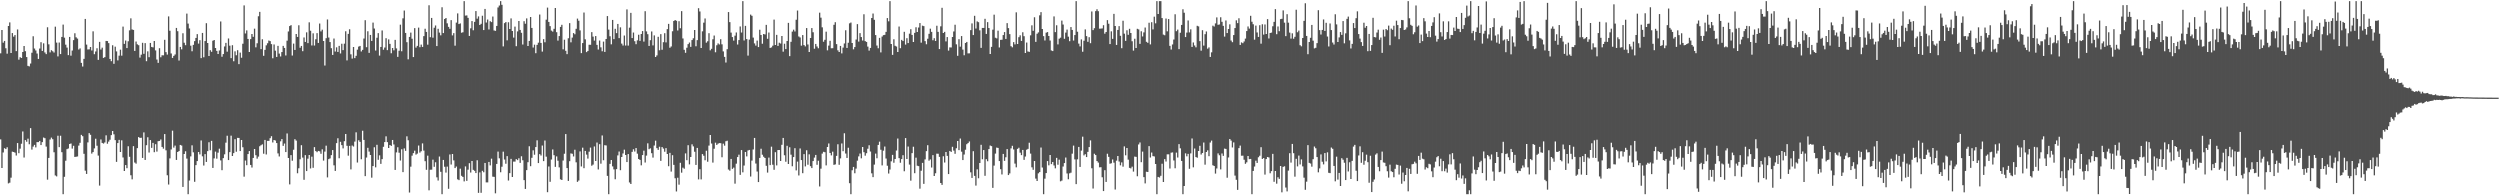 <svg xmlns="http://www.w3.org/2000/svg" width="1920" height="150"><path fill="#4f4f4f" d="M0 40.977h1v66.065H0zM1 23.032h1v105.997H1zM2 32.771h1v84.314H2zM3 31.453h1v82.387H3zM4 37.058h1v77.43H4zM5 41.242h1v71.882H5zM6 19.972h1v120.865H6zM7 17.196h1v123.085H7zM8 40.686h1v95.782H8zM9 25.397h1v91.071H9zM10 28.146h1v88.569H10zM11 26.942h1v90.281H11zM12 39.251h1v80.218H12zM13 22.623h1v87.251H13zM14 45.808h1v71.863H14zM15 43.95h1v70.252H15zM16 44.556h1v65.832H16zM17 39.947h1v60.993H17zM18 35.346h1v85.617H18zM19 39.342h1v68.249H19zM20 43.824h1v65.015H20zM21 50.567h1v55.931H21zM22 51.004h1v59.769H22zM23 48.816h1v49.609H23zM24 40.51h1v74.39H24zM25 27.869h1v84.703H25zM26 37.267h1v73.987H26zM27 38.759h1v74.459H27zM28 41.13h1v68.05H28zM29 45.271h1v63.896H29zM30 37.271h1v70.975H30zM31 32.43h1v78.974H31zM32 39.109h1v70.034H32zM33 33.275h1v72.341H33zM34 40.315h1v65.823H34zM35 41.551h1v71.016H35zM36 20.927h1v117.08H36zM37 34.069h1v87.212H37zM38 40.221h1v66.933H38zM39 38.539h1v67.139H39zM40 39.377h1v67.533H40zM41 40.327h1v76.631H41zM42 20.506h1v114.232H42zM43 32.737h1v102.726H43zM44 43.327h1v60.906H44zM45 32.691h1v80.325H45zM46 41.524h1v62.726H46zM47 28.349h1v88.517H47zM48 18.903h1v130.241H48zM49 28.926h1v106.86H49zM50 34.3h1v89.146H50zM51 36.55h1v77.965H51zM52 42.355h1v71.673H52zM53 28.386h1v82.188H53zM54 42.776h1v67.416H54zM55 38.8h1v75.317H55zM56 30.828h1v81.131H56zM57 25.559h1v94.948H57zM58 28.674h1v91.678H58zM59 29.654h1v90.504H59zM60 38.054h1v73.788H60zM61 37.182h1v72.493H61zM62 48.26h1v55.303H62zM63 51.109h1v53.481H63zM64 45.216h1v72.916H64zM65 14.52h1v116.562H65zM66 34.248h1v99.316H66zM67 37.983h1v71.385H67zM68 37.901h1v64.34H68zM69 36.106h1v67.402H69zM70 38.741h1v79.204H70zM71 24.062h1v92.721H71zM72 41.645h1v72.323H72zM73 39.528h1v67.011H73zM74 37.083h1v74.862H74zM75 45.998h1v73.518H75zM76 32.14h1v110.387H76zM77 38.02h1v69.084H77zM78 36.63h1v73.12H78zM79 44.474h1v65.814H79zM80 43.879h1v65.514H80zM81 31.416h1v72.524H81zM82 31.517h1v78.853H82zM83 33.126h1v75.644H83zM84 45.273h1v62.065H84zM85 46.996h1v56.784H85zM86 34.767h1v65.825H86zM87 48.981h1v54.209H87zM88 35.834h1v71.765H88zM89 39.45h1v84.839H89zM90 46.404h1v63.479H90zM91 42.735h1v64.681H91zM92 38.15h1v78.59H92zM93 42.76h1v65.035H93zM94 20.414h1v100.524H94zM95 33.669h1v97.64H95zM96 31.151h1v95.601H96zM97 36.898h1v92.298H97zM98 31.702h1v80.611H98zM99 23.307h1v97.141H99zM100 14.065h1v120.524H100zM101 22.604h1v115.148H101zM102 22.993h1v89.263H102zM103 39.139h1v85.69H103zM104 31.922h1v93.784H104zM105 34.053h1v79.709H105zM106 34.726h1v70.535H106zM107 44.254h1v61.696H107zM108 41.993h1v63.77H108zM109 32.854h1v88.418H109zM110 41.334h1v60.373H110zM111 33.103h1v89.725H111zM112 46.994h1v64.495H112zM113 39.409h1v65.999H113zM114 43.92h1v73.207H114zM115 32.975h1v74.614H115zM116 36.04h1v77.53H116zM117 36.422h1v73.323H117zM118 31.496h1v85.386H118zM119 38.686h1v72.071H119zM120 45.721h1v70.698H120zM121 48.287h1v60.149H121zM122 36.992h1v71.252H122zM123 43.98h1v63.133H123zM124 42.437h1v70.385H124zM125 42.51h1v71.682H125zM126 30.583h1v72.36H126zM127 40.041h1v75.425H127zM128 41.956h1v92.651H128zM129 12.57h1v129.16H129zM130 23.595h1v98.05H130zM131 41.066h1v73.703H131zM132 44.495h1v55.871H132zM133 42.931h1v70.424H133zM134 41.851h1v69.982H134zM135 21.451h1v101.382H135zM136 23.959h1v92.779H136zM137 46.488h1v69.522H137zM138 36.024h1v75.283H138zM139 37.873h1v73.889H139zM140 25.527h1v118.034H140zM141 32.806h1v85.452H141zM142 34.71h1v81.474H142zM143 10.453h1v111.373H143zM144 18.109h1v131.035H144zM145 21.877h1v116.789H145zM146 35.081h1v85.052H146zM147 39.361h1v72.248H147zM148 34.465h1v82.538H148zM149 31.595h1v108.025H149zM150 29.111h1v97.72H150zM151 26.196h1v97.501H151zM152 33.497h1v83.223H152zM153 30.869h1v87.727H153zM154 44.666h1v63.209H154zM155 25.287h1v94.752H155zM156 43.977h1v83.143H156zM157 31.54h1v86.853H157zM158 17.841h1v106.503H158zM159 33.023h1v83.046H159zM160 43.032h1v66.251H160zM161 38.535h1v76.887H161zM162 39.796h1v68.389H162zM163 31.293h1v97.684H163zM164 30.707h1v90.961H164zM165 36.85h1v79.565H165zM166 39.086h1v82.745H166zM167 41.487h1v75.763H167zM168 38.757h1v75.418H168zM169 16.489h1v106.697H169zM170 43.572h1v87.144H170zM171 41.512h1v79.916H171zM172 35.678h1v82.845H172zM173 32.932h1v76.638H173zM174 39.665h1v64.591H174zM175 29.542h1v93.406H175zM176 35.051h1v81.788H176zM177 44.641h1v59.528H177zM178 34.728h1v85.063H178zM179 47.035h1v70.566H179zM180 39.4h1v67.519H180zM181 42.458h1v74.079H181zM182 38.555h1v67.343H182zM183 49.271h1v56.654H183zM184 40.402h1v75.601H184zM185 44.353h1v63.17H185zM186 33.598h1v79.499H186zM187 4.129h1v131.563H187zM188 25.717h1v97.562H188zM189 23.321h1v103.575H189zM190 29.885h1v88.455H190zM191 39.931h1v76.102H191zM192 30.048h1v96.603H192zM193 26.093h1v102.561H193zM194 28.253h1v93.049H194zM195 22.018h1v92.408H195zM196 36.349h1v82.87H196zM197 33.208h1v88.663H197zM198 12.492h1v107.757H198zM199 9.098h1v103.227H199zM200 37.729h1v73.799H200zM201 30.132h1v80.735H201zM202 42.844h1v75.242H202zM203 38.278h1v69.194H203zM204 34.801h1v83.832H204zM205 33.222h1v74.969H205zM206 31.114h1v77.063H206zM207 31.583h1v74.566H207zM208 33.879h1v70.705H208zM209 44.76h1v64.649H209zM210 34.167h1v73.355H210zM211 38.928h1v68.986H211zM212 43.703h1v66.182H212zM213 35.241h1v82.554H213zM214 41.146h1v79.027H214zM215 43.385h1v65.166H215zM216 39.967h1v66.825H216zM217 35.241h1v76.764H217zM218 36.811h1v73.415H218zM219 42.595h1v74.2H219zM220 31.224h1v71.282H220zM221 24.165h1v97.171H221zM222 20.013h1v121.616H222zM223 19.288h1v99.849H223zM224 42.629h1v80.794H224zM225 33.476h1v81.513H225zM226 38.372h1v68.521H226zM227 26.136h1v81.822H227zM228 28.384h1v104.683H228zM229 19.379h1v109.847H229zM230 36.637h1v85.658H230zM231 35.278h1v76.242H231zM232 39.31h1v81.726H232zM233 28.754h1v109.334H233zM234 32.195h1v86.944H234zM235 24.809h1v106.569H235zM236 33.14h1v88.711H236zM237 17.141h1v101.881H237zM238 23.614h1v105.777H238zM239 34.907h1v85.418H239zM240 25.591h1v103.289H240zM241 34.987h1v77.99H241zM242 30.132h1v85.871H242zM243 25.463h1v91.437H243zM244 32.996h1v82.934H244zM245 18.056h1v98.192H245zM246 24.092h1v94.001H246zM247 22.781h1v91.89H247zM248 31.485h1v91.849H248zM249 50.324h1v66.109H249zM250 29.327h1v82.534H250zM251 14.93h1v121.293H251zM252 28.828h1v93.39H252zM253 32.288h1v89.348H253zM254 37.035h1v82.122H254zM255 42.167h1v73.076H255zM256 29.572h1v97.414H256zM257 39.565h1v91.71H257zM258 36.369h1v73.55H258zM259 39.885h1v66.292H259zM260 35.204h1v86.361H260zM261 41.075h1v67.823H261zM262 33.591h1v77.867H262zM263 38.521h1v75.454H263zM264 33.549h1v74.882H264zM265 23.996h1v78.894H265zM266 46.369h1v65.622H266zM267 26.006h1v93.548H267zM268 22.478h1v89.553H268zM269 41.732h1v88.387H269zM270 45.021h1v66.764H270zM271 36.115h1v76.434H271zM272 44.662h1v64.095H272zM273 42.84h1v58.782H273zM274 38.139h1v86.661H274zM275 35.772h1v71.971H275zM276 35.298h1v73.648H276zM277 39.537h1v82.786H277zM278 38.292h1v62.115H278zM279 29.59h1v77.876H279zM280 15.516h1v119.753H280zM281 36.239h1v84.74H281zM282 24.021h1v89.478H282zM283 40.615h1v75.807H283zM284 26.841h1v92.206H284zM285 31.432h1v104.995H285zM286 17.333h1v110.183H286zM287 21.911h1v91.19H287zM288 38.832h1v89.668H288zM289 28.974h1v82.248H289zM290 25.445h1v97.267H290zM291 42.684h1v76.59H291zM292 36.021h1v89.826H292zM293 23.387h1v98.849H293zM294 38.212h1v74.518H294zM295 36.497h1v72.628H295zM296 29.317h1v75.369H296zM297 38.507h1v70.648H297zM298 30.247h1v83.399H298zM299 33.678h1v77.679H299zM300 40.913h1v71.138H300zM301 36.859h1v70.636H301zM302 38.676h1v72.282H302zM303 30.64h1v99.854H303zM304 37.168h1v79.856H304zM305 43.659h1v69.426H305zM306 38.942h1v78.354H306zM307 18.924h1v104.378H307zM308 39.381h1v75.26H308zM309 14.095h1v118.119H309zM310 8.068h1v105.891H310zM311 25.285h1v90.595H311zM312 32.389h1v72.332H312zM313 45.554h1v62.19H313zM314 28.379h1v119.485H314zM315 25.06h1v102.937H315zM316 29.739h1v89.796H316zM317 43.822h1v73.788H317zM318 21.584h1v94.145H318zM319 36.573h1v82.14H319zM320 35.213h1v82.758H320zM321 21.217h1v90.544H321zM322 36.232h1v80.975H322zM323 34.275h1v81.879H323zM324 36.035h1v74.081H324zM325 27.74h1v87.899H325zM326 22.083h1v101.712H326zM327 24.511h1v105.892H327zM328 34.323h1v85.248H328zM329 4.051h1v142.145H329zM330 28.555h1v101.804H330zM331 13.79h1v116.493H331zM332 28.912h1v93.726H332zM333 21.316h1v106.798H333zM334 19.535h1v105.097H334zM335 35.358h1v100.852H335zM336 22.101h1v116.574H336zM337 25.033h1v95.17H337zM338 27.159h1v104.802H338zM339 5.557h1v143.587H339zM340 25.385h1v97.427H340zM341 14.594h1v113.445H341zM342 13.806h1v118.748H342zM343 17.944h1v110.002H343zM344 20.645h1v124.358H344zM345 22.117h1v96.493H345zM346 15.466h1v110.909H346zM347 27.168h1v91.089H347zM348 25.463h1v97.709H348zM349 35.097h1v93.985H349zM350 17.363h1v110.522H350zM351 10.291h1v127.45H351zM352 18.491h1v119.849H352zM353 17.947h1v111.575H353zM354 25.129h1v109.883H354zM355 24.797h1v111.071H355zM356 0.858h1v138.475H356zM357 11.966h1v115.811H357zM358 11.822h1v127.079H358zM359 13.699h1v116.594H359zM360 27.587h1v97.762H360zM361 21.739h1v110.765H361zM362 16.187h1v107.441H362zM363 23.245h1v107.219H363zM364 16.802h1v114.381H364zM365 8.478h1v124.436H365zM366 14.317h1v108.752H366zM367 12.57h1v135.56H367zM368 19.203h1v113.218H368zM369 18.276h1v129.781H369zM370 12.067h1v119.132H370zM371 23.115h1v109.16H371zM372 6.857h1v118.301H372zM373 17.297h1v122.802H373zM374 14.992h1v125.081H374zM375 22.609h1v101.774H375zM376 16.276h1v110.73H376zM377 16.988h1v104.866H377zM378 12.671h1v122.989H378zM379 23.419h1v112.408H379zM380 23.728h1v124.773H380zM381 19.892h1v106.031H381zM382 5.738h1v110.693H382zM383 4.223h1v117.37H383zM384 0.858h1v131.426H384zM385 3.683h1v124.392H385zM386 35.646h1v80.845H386zM387 17.784h1v104.738H387zM388 16.937h1v108.833H388zM389 30.991h1v88.929H389zM390 17.116h1v121.531H390zM391 22.247h1v110.737H391zM392 14.111h1v107.889H392zM393 23.829h1v112.094H393zM394 28.869h1v95.258H394zM395 20.448h1v103.658H395zM396 35.493h1v86.697H396zM397 24.11h1v98.892H397zM398 16.148h1v105.418H398zM399 22.977h1v102.119H399zM400 25.179h1v94.857H400zM401 34.222h1v88.865H401zM402 16.257h1v122.085H402zM403 18.221h1v126.887H403zM404 14.138h1v116.505H404zM405 35.346h1v89.206H405zM406 31.462h1v80.893H406zM407 13.069h1v114.552H407zM408 21.432h1v99.76H408zM409 36.518h1v78.952H409zM410 34.314h1v84.532H410zM411 40.844h1v72.122H411zM412 34.442h1v73.332H412zM413 32.764h1v92.486H413zM414 11.135h1v107.255H414zM415 32.959h1v86.477H415zM416 39.626h1v72.117H416zM417 30.077h1v93.69H417zM418 32.462h1v75.475H418zM419 15.125h1v105.193H419zM420 5.818h1v141.795H420zM421 16.864h1v110.973H421zM422 20.082h1v119.542H422zM423 23.497h1v99.036H423zM424 24.289h1v90.485H424zM425 22.126h1v97.082H425zM426 6.159h1v121.982H426zM427 24.731h1v95.395H427zM428 31.192h1v92.245H428zM429 27.697h1v100.854H429zM430 20.682h1v117.043H430zM431 19.025h1v119.229H431zM432 37.878h1v85.413H432zM433 30.512h1v87.578H433zM434 39.031h1v63.941H434zM435 41.595h1v87.469H435zM436 29.393h1v109.57H436zM437 17.754h1v106.056H437zM438 32.487h1v85.342H438zM439 28.871h1v89.272H439zM440 25.374h1v94.791H440zM441 26.31h1v88.691H441zM442 22.094h1v102.582H442zM443 14.287h1v125.402H443zM444 15.935h1v122.692H444zM445 23.325h1v92.968H445zM446 40.828h1v87.029H446zM447 33.089h1v80.307H447zM448 9.634h1v119.551H448zM449 30.183h1v85.734H449zM450 40.045h1v78.684H450zM451 39.137h1v82.644H451zM452 34.367h1v82.119H452zM453 34.383h1v78.968H453zM454 24.692h1v102.598H454zM455 28.095h1v98.295H455zM456 31.174h1v81.323H456zM457 27.686h1v95.949H457zM458 34.467h1v74.999H458zM459 38.058h1v92.099H459zM460 31.126h1v79.627H460zM461 36.326h1v89.375H461zM462 39.393h1v64.655H462zM463 31.94h1v91.149H463zM464 39.871h1v71.655H464zM465 29.933h1v81.781H465zM466 12.357h1v122.696H466zM467 22.73h1v126.414H467zM468 27.85h1v97.995H468zM469 34.046h1v88.833H469zM470 15.314h1v112.497H470zM471 30.048h1v100.067H471zM472 22.135h1v115.551H472zM473 25.465h1v104.42H473zM474 18.372h1v100.961H474zM475 29.306h1v87.07H475zM476 20.966h1v109.764H476zM477 33.465h1v87.105H477zM478 34.973h1v82.879H478zM479 27.294h1v87.647H479zM480 34.95h1v84.088H480zM481 7.235h1v117.232H481zM482 35.035h1v83.28H482zM483 21.261h1v118.849H483zM484 9.897h1v131.405H484zM485 29.235h1v87.375H485zM486 25.012h1v89.613H486zM487 31.643h1v84.736H487zM488 33.939h1v79.755H488zM489 30.956h1v87.04H489zM490 26.658h1v95.454H490zM491 31.409h1v91.424H491zM492 26.127h1v100.835H492zM493 23.845h1v95.269H493zM494 31.945h1v83.745H494zM495 8.62h1v116.216H495zM496 24.136h1v95.381H496zM497 26.278h1v83.808H497zM498 35.264h1v79.327H498zM499 30.874h1v83.026H499zM500 24.158h1v93.488H500zM501 34.856h1v86.205H501zM502 27.205h1v84.564H502zM503 43.79h1v64.232H503zM504 42.54h1v71.213H504zM505 28.253h1v86.853H505zM506 38.61h1v74.097H506zM507 26.234h1v97.329H507zM508 38.2h1v74.738H508zM509 32.389h1v81.76H509zM510 25.518h1v91.018H510zM511 32.54h1v81.202H511zM512 22.373h1v95.894H512zM513 18.34h1v109.327H513zM514 36.637h1v80.781H514zM515 35.66h1v96.134H515zM516 24.033h1v95.17H516zM517 16.148h1v110.449H517zM518 15.349h1v121.577H518zM519 15.981h1v131.081H519zM520 23.399h1v113.083H520zM521 16.301h1v125.498H521zM522 21.684h1v103.353H522zM523 8.574h1v124.017H523zM524 29.53h1v99.254H524zM525 38.262h1v91.319H525zM526 40.544h1v77.274H526zM527 36.639h1v86.418H527zM528 33.904h1v77.592H528zM529 32.65h1v93.589H529zM530 36.005h1v84.548H530zM531 30.778h1v80.089H531zM532 29.4h1v83.053H532zM533 23.064h1v93.47H533zM534 35.541h1v91.138H534zM535 30.819h1v82.817H535zM536 6.292h1v131.511H536zM537 8.801h1v121.156H537zM538 36.877h1v100.9H538zM539 24.06h1v94.266H539zM540 17.384h1v102.199H540zM541 14.179h1v108.929H541zM542 32.758h1v83.024H542zM543 31.67h1v92.552H543zM544 25.52h1v86.296H544zM545 38.67h1v65.006H545zM546 37.468h1v72.751H546zM547 30.157h1v94.733H547zM548 27.28h1v86.956H548zM549 40.16h1v69.403H549zM550 34.783h1v76.509H550zM551 33.353h1v76.995H551zM552 34.131h1v75.72H552zM553 30.13h1v79.824H553zM554 34.035h1v86.759H554zM555 39.482h1v70.872H555zM556 43.659h1v68.194H556zM557 48.029h1v60.474H557zM558 37.793h1v70.275H558zM559 9.272h1v120.938H559zM560 17.001h1v114.074H560zM561 25.06h1v97.022H561zM562 28.445h1v101.252H562zM563 31.178h1v97.556H563zM564 27.381h1v113.694H564zM565 24.909h1v100.81H565zM566 34.186h1v86.443H566zM567 30.791h1v87.988H567zM568 20.329h1v113.96H568zM569 25.005h1v90.226H569zM570 0.858h1v131.471H570zM571 31.075h1v96.061H571zM572 19.865h1v96.889H572zM573 29.981h1v90.156H573zM574 42.714h1v72.845H574zM575 30.437h1v84.688H575zM576 11.206h1v124.356H576zM577 12.128h1v111.204H577zM578 28.857h1v85.923H578zM579 33.344h1v72.566H579zM580 35.04h1v90.549H580zM581 31.183h1v100.575H581zM582 36.156h1v103.676H582zM583 22.831h1v98.439H583zM584 26.868h1v87.336H584zM585 33.566h1v85.267H585zM586 26.109h1v94.276H586zM587 26.482h1v94.855H587zM588 19.091h1v108.228H588zM589 29.803h1v102.761H589zM590 24.966h1v96.049H590zM591 36.827h1v90.012H591zM592 36.415h1v76.221H592zM593 35.09h1v91.442H593zM594 15.038h1v115.376H594zM595 34.57h1v82.323H595zM596 26.784h1v100.25H596zM597 35.282h1v79.947H597zM598 32.796h1v82.406H598zM599 33.451h1v90.195H599zM600 27.644h1v83.559H600zM601 39.688h1v66.269H601zM602 33.582h1v85.654H602zM603 37.695h1v86.535H603zM604 31.492h1v80.462H604zM605 17.537h1v108.407H605zM606 43.105h1v70.021H606zM607 32.119h1v86.647H607zM608 24.275h1v103.422H608zM609 22.781h1v97.869H609zM610 24.163h1v89.636H610zM611 15.131h1v115.711H611zM612 8.077h1v116.022H612zM613 27.981h1v106.798H613zM614 28.791h1v85.241H614zM615 35.088h1v87.846H615zM616 26.93h1v106.091H616zM617 34.6h1v83.754H617zM618 35.641h1v92.165H618zM619 21.558h1v93.829H619zM620 34.172h1v92.328H620zM621 39.944h1v78.563H621zM622 29.194h1v98.453H622zM623 21.572h1v107.526H623zM624 24.776h1v98.933H624zM625 37.452h1v83.562H625zM626 33.744h1v85.235H626zM627 35.66h1v90.929H627zM628 37.058h1v86.402H628zM629 9.734h1v133.465H629zM630 13.577h1v115.965H630zM631 20.998h1v96.944H631zM632 32.069h1v84.518H632zM633 30.553h1v86.317H633zM634 24.316h1v102.705H634zM635 38.66h1v74.232H635zM636 35.03h1v75.141H636zM637 31.332h1v86.173H637zM638 37.061h1v82.287H638zM639 37.001h1v79.497H639zM640 19.054h1v107.585H640zM641 17.043h1v109.222H641zM642 33.891h1v85.807H642zM643 38.638h1v72.163H643zM644 39.956h1v86.633H644zM645 35.284h1v86.37H645zM646 41.034h1v69.155H646zM647 36.575h1v79.538H647zM648 33.396h1v68.961H648zM649 23.261h1v94.646H649zM650 36.829h1v84.463H650zM651 32.799h1v80.659H651zM652 17.942h1v122.777H652zM653 17.29h1v131.854H653zM654 33.025h1v97.757H654zM655 37.887h1v90.312H655zM656 36.122h1v96.933H656zM657 30.357h1v99.146H657zM658 18.542h1v104.848H658zM659 31.947h1v88.16H659zM660 25.445h1v92.472H660zM661 28.491h1v93.122H661zM662 31.126h1v81.769H662zM663 10.979h1v105.926H663zM664 31.565h1v88.011H664zM665 32.204h1v85.47H665zM666 35.813h1v78.396H666zM667 38.855h1v72.708H667zM668 36.809h1v79.542H668zM669 13.84h1v119.27H669zM670 10.403h1v125.621H670zM671 15.218h1v111.202H671zM672 26.921h1v91.032H672zM673 34.957h1v86.599H673zM674 37.07h1v74.246H674zM675 29.057h1v79.753H675zM676 40.263h1v74.756H676zM677 28.045h1v98.984H677zM678 26.981h1v88.709H678zM679 26.759h1v85.8H679zM680 24.463h1v97.317H680zM681 13.85h1v113.417H681zM682 16.383h1v116.883H682zM683 0.858h1v129.361H683zM684 33.774h1v90.128H684zM685 42.142h1v76.775H685zM686 30.144h1v94.816H686zM687 35.159h1v86.938H687zM688 35.747h1v79.883H688zM689 39.922h1v66.487H689zM690 20.366h1v101.08H690zM691 37.003h1v87.956H691zM692 30.64h1v91.513H692zM693 31.561h1v87.631H693zM694 24.41h1v107.107H694zM695 34.27h1v71.753H695zM696 29.32h1v92.808H696zM697 33.069h1v79.49H697zM698 25.873h1v100.533H698zM699 22.417h1v116.359H699zM700 26.832h1v90.764H700zM701 32.265h1v80.437H701zM702 25.239h1v107.789H702zM703 20.95h1v100.144H703zM704 24.575h1v102.726H704zM705 21.172h1v106.42H705zM706 17.725h1v127.148H706zM707 32.785h1v98.341H707zM708 19.707h1v105.386H708zM709 20.052h1v121.149H709zM710 31.579h1v90.831H710zM711 34.019h1v82.055H711zM712 29.752h1v81.744H712zM713 25.935h1v97.434H713zM714 22.025h1v100.412H714zM715 24.488h1v104.184H715zM716 30.945h1v88.192H716zM717 29.327h1v105.862H717zM718 31.49h1v101.557H718zM719 19.762h1v98.233H719zM720 24.486h1v93.566H720zM721 37.676h1v82.788H721zM722 20.217h1v120.325H722zM723 5.967h1v136.015H723zM724 25.337h1v94.676H724zM725 24.454h1v100.394H725zM726 31.789h1v84.967H726zM727 28.489h1v91.199H727zM728 38.864h1v94.802H728zM729 36.401h1v79.508H729zM730 36.445h1v80.234H730zM731 28.404h1v84.337H731zM732 24.165h1v91.513H732zM733 18.988h1v99.151H733zM734 34.055h1v79.815H734zM735 42.849h1v65.427H735zM736 30.082h1v85.216H736zM737 35.834h1v70.556H737zM738 27.692h1v88.775H738zM739 38.081h1v84.853H739zM740 42.462h1v76.24H740zM741 33.016h1v81.984H741zM742 32.188h1v78.583H742zM743 41.011h1v68.856H743zM744 40.979h1v67.688H744zM745 23.165h1v109.204H745zM746 17.963h1v118.689H746zM747 26.946h1v89.185H747zM748 12.115h1v122.975H748zM749 21.918h1v120.637H749zM750 16.429h1v113.644H750zM751 17.036h1v119.874H751zM752 23.291h1v101.886H752zM753 36.781h1v74.422H753zM754 21.43h1v100.902H754zM755 21.458h1v93.772H755zM756 14.442h1v120.595H756zM757 26.051h1v96.191H757zM758 16.978h1v106.853H758zM759 21.538h1v92.93H759zM760 41.483h1v70.298H760zM761 36.005h1v76.205H761zM762 22.797h1v121.463H762zM763 11.282h1v115.889H763zM764 28.983h1v89.002H764zM765 29.507h1v83.87H765zM766 23.573h1v90.018H766zM767 36.475h1v87.212H767zM768 30.599h1v99.352H768zM769 30.494h1v103.511H769zM770 26.937h1v91.275H770zM771 24.646h1v98.881H771zM772 29.878h1v90.902H772zM773 17.784h1v96.718H773zM774 21.625h1v112.813H774zM775 26.202h1v106.974H775zM776 35.463h1v78.526H776zM777 36.333h1v75.651H777zM778 32.339h1v82.447H778zM779 34.094h1v91.554H779zM780 9.48h1v119.027H780zM781 33.772h1v80.568H781zM782 28.562h1v84.882H782zM783 27.122h1v90.142H783zM784 31.416h1v87.748H784zM785 24.76h1v90.414H785zM786 27.805h1v94.958H786zM787 40.7h1v79.526H787zM788 32.68h1v82.339H788zM789 39.542h1v74.807H789zM790 39.83h1v69.771H790zM791 27.15h1v90.824H791zM792 19.469h1v109.05H792zM793 23.641h1v106.766H793zM794 13.257h1v110.41H794zM795 32.153h1v105.029H795zM796 25.909h1v113.099H796zM797 24.9h1v108.215H797zM798 11.797h1v120.371H798zM799 9.341h1v103.973H799zM800 22.25h1v106.434H800zM801 27.747h1v121.397H801zM802 31.075h1v106.157H802zM803 25.079h1v107.844H803zM804 24.616h1v99.087H804zM805 27.654h1v99.302H805zM806 31.114h1v87.929H806zM807 38.736h1v87.334H807zM808 39.221h1v85.182H808zM809 12.611h1v114.461H809zM810 24.678h1v104.587H810zM811 19.411h1v101.81H811zM812 34.108h1v92.426H812zM813 29.688h1v92.934H813zM814 28.951h1v110.291H814zM815 15.825h1v122.877H815zM816 18.819h1v109.062H816zM817 29.791h1v95.429H817zM818 25.019h1v95.988H818zM819 22.737h1v110.483H819zM820 28.185h1v109.499H820zM821 31.641h1v101.474H821zM822 20.801h1v111.785H822zM823 22.991h1v95.04H823zM824 31.137h1v80.664H824zM825 26.91h1v95.514H825zM826 0.858h1v140.54H826zM827 24.385h1v97.958H827zM828 33.495h1v79.364H828zM829 35.641h1v92.58H829zM830 30.265h1v85.376H830zM831 39.732h1v65.219H831zM832 31.274h1v88.091H832zM833 22.602h1v95.809H833zM834 27.729h1v92.902H834zM835 32.124h1v84.518H835zM836 28.548h1v84.374H836zM837 33.174h1v74.667H837zM838 8.787h1v120.444H838zM839 23.117h1v121.696H839zM840 21.652h1v96.418H840zM841 8.546h1v110.524H841zM842 7.093h1v116.614H842zM843 8.613h1v116.29H843zM844 22.014h1v106.51H844zM845 21.943h1v106.489H845zM846 21.822h1v114.326H846zM847 19.377h1v127.375H847zM848 25.857h1v104.862H848zM849 24.598h1v115.134H849zM850 15.47h1v102.618H850zM851 18.203h1v102.286H851zM852 33.852h1v91.884H852zM853 24.083h1v101.293H853zM854 29.839h1v92.653H854zM855 10.65h1v114.271H855zM856 19.963h1v125.624H856zM857 34.495h1v88.888H857zM858 22.982h1v96.844H858zM859 20.059h1v103.992H859zM860 27.505h1v99.455H860zM861 36.992h1v87.75H861zM862 15.948h1v112.062H862zM863 25.868h1v86.587H863zM864 31.391h1v87.883H864zM865 23.232h1v90.428H865zM866 26.749h1v95.855H866zM867 22.142h1v106.761H867zM868 25.349h1v103.976H868zM869 31.689h1v96.299H869zM870 38.876h1v92.889H870zM871 29.755h1v90.538H871zM872 36.857h1v83.6H872zM873 22.131h1v113.255H873zM874 22.559h1v88.372H874zM875 33.673h1v75.729H875zM876 24.035h1v100.547H876zM877 27.981h1v88.43H877zM878 24.884h1v111.154H878zM879 21.16h1v119.687H879zM880 32.094h1v99.792H880zM881 32.854h1v99.256H881zM882 17.48h1v94.731H882zM883 34.119h1v86.89H883zM884 17.031h1v100.103H884zM885 22.561h1v97.336H885zM886 12.822h1v107.356H886zM887 17.933h1v108.031H887zM888 0.858h1v148.286H888zM889 10.769h1v125.125H889zM890 0.858h1v135.477H890zM891 0.858h1v134.138H891zM892 13.879h1v111.87H892zM893 26.591h1v113.177H893zM894 27.093h1v95.132H894zM895 14.257h1v109.782H895zM896 24.058h1v94.456H896zM897 14.623h1v103.923H897zM898 35.223h1v94.214H898zM899 38.022h1v79.222H899zM900 34.14h1v82.927H900zM901 30.363h1v92.891H901zM902 10.934h1v118.288H902zM903 23.95h1v93.225H903zM904 22.735h1v98.267H904zM905 37.752h1v72.927H905zM906 25.154h1v88.775H906zM907 19.157h1v104.438H907zM908 7.134h1v142.01H908zM909 9.794h1v133.056H909zM910 28.48h1v89.274H910zM911 25.035h1v95.008H911zM912 15.701h1v102.453H912zM913 24.895h1v104.738H913zM914 22.543h1v95.276H914zM915 36.051h1v70.311H915zM916 32.595h1v95.935H916zM917 34.916h1v79.16H917zM918 36.374h1v84.241H918zM919 19.817h1v101.3H919zM920 20.251h1v95.713H920zM921 31.604h1v80.357H921zM922 38.921h1v79.739H922zM923 23.209h1v94.273H923zM924 35.014h1v74.461H924zM925 26.255h1v100.234H925zM926 24.188h1v92.527H926zM927 37.354h1v78.098H927zM928 36.415h1v83.562H928zM929 43.746h1v65.734H929zM930 40.187h1v67.773H930zM931 19.704h1v107.217H931zM932 20.352h1v107.132H932zM933 17.992h1v115.34H933zM934 13.38h1v116.022H934zM935 19.034h1v98.757H935zM936 18.8h1v100.444H936zM937 13.236h1v116.878H937zM938 16.75h1v101.126H938zM939 19.846h1v99.872H939zM940 28.125h1v85.997H940zM941 15.715h1v98.688H941zM942 25.399h1v111.106H942zM943 22.286h1v98.638H943zM944 18.681h1v88.061H944zM945 31.144h1v76.832H945zM946 32.403h1v80.872H946zM947 26.951h1v82.424H947zM948 21.552h1v113.333H948zM949 15.63h1v122.461H949zM950 17.766h1v128.043H950zM951 14.049h1v99.727H951zM952 34.529h1v77.299H952zM953 32.556h1v87.038H953zM954 33.188h1v86.361H954zM955 31.863h1v90.826H955zM956 29.645h1v96.162H956zM957 23.875h1v100.78H957zM958 20.336h1v99.464H958zM959 21.957h1v100.236H959zM960 12.144h1v109.906H960zM961 16.706h1v132.438H961zM962 18.658h1v112.609H962zM963 30.462h1v97.453H963zM964 19.652h1v103.742H964zM965 24.948h1v100.197H965zM966 28.37h1v92.41H966zM967 19.361h1v100.265H967zM968 33.533h1v79.54H968zM969 18.64h1v103.429H969zM970 26.55h1v94.823H970zM971 18.782h1v115.29H971zM972 26.09h1v96.068H972zM973 14.669h1v105.923H973zM974 29.562h1v91.38H974zM975 25.328h1v107.727H975zM976 25.053h1v106.365H976zM977 20.155h1v97.997H977zM978 16.788h1v122.822H978zM979 7.015h1v124.307H979zM980 26.266h1v114.809H980zM981 20.32h1v115.828H981zM982 23.946h1v113.433H982zM983 14.674h1v112.838H983zM984 14.433h1v133.271H984zM985 8.009h1v120.146H985zM986 17.406h1v110.286H986zM987 27.775h1v116.251H987zM988 10.925h1v136.093H988zM989 17.427h1v113.575H989zM990 25.042h1v92.614H990zM991 29.665h1v95.23H991zM992 25.594h1v84.951H992zM993 29.773h1v87.871H993zM994 28.242h1v107.437H994zM995 7.489h1v114.49H995zM996 24.758h1v103.056H996zM997 23.479h1v96.004H997zM998 34.719h1v91.593H998zM999 35.575h1v86.864H999zM1000 29.173h1v98.615H1000zM1001 16.035h1v120.41H1001zM1002 2.513h1v143.234H1002zM1003 27.621h1v111.923H1003zM1004 41.611h1v69.854H1004zM1005 32.233h1v92.836H1005zM1006 29.045h1v96.553H1006zM1007 19.141h1v108.846H1007zM1008 31.219h1v91.069H1008zM1009 37.164h1v75.367H1009zM1010 36.715h1v77.171H1010zM1011 33.151h1v87.489H1011zM1012 7.83h1v124.532H1012zM1013 23.133h1v106.201H1013zM1014 26.509h1v92.074H1014zM1015 23.005h1v101.202H1015zM1016 14.935h1v111.323H1016zM1017 23.772h1v93.758H1017zM1018 17.514h1v106.459H1018zM1019 28.079h1v88.924H1019zM1020 35.703h1v96.995H1020zM1021 18.006h1v114.971H1021zM1022 23.103h1v90.176H1022zM1023 32.673h1v81.602H1023zM1024 34.216h1v93.211H1024zM1025 10.963h1v128.309H1025zM1026 18.757h1v101.572H1026zM1027 32.231h1v105.722H1027zM1028 28.743h1v104.083H1028zM1029 24.648h1v118.217H1029zM1030 26.791h1v94.715H1030zM1031 16.187h1v106.507H1031zM1032 33.268h1v91.721H1032zM1033 25.584h1v112.717H1033zM1034 14.481h1v106.75H1034zM1035 12.728h1v118.963H1035zM1036 31.007h1v93.589H1036zM1037 37.237h1v100.236H1037zM1038 33.705h1v89.819H1038zM1039 17.704h1v94.87H1039zM1040 21.563h1v89.707H1040zM1041 13.982h1v117.148H1041zM1042 8.695h1v130.357H1042zM1043 26.15h1v93.227H1043zM1044 29.656h1v82.751H1044zM1045 32.38h1v92.651H1045zM1046 35.262h1v81.607H1046zM1047 17.482h1v109.016H1047zM1048 21.318h1v102.122H1048zM1049 19.991h1v98.791H1049zM1050 39.326h1v85.258H1050zM1051 26.049h1v114.306H1051zM1052 39.088h1v80.492H1052zM1053 34.605h1v112.907H1053zM1054 13.664h1v125.958H1054zM1055 28.491h1v109.318H1055zM1056 28.699h1v90.027H1056zM1057 24.971h1v92.801H1057zM1058 22.783h1v105.415H1058zM1059 30.544h1v101.003H1059zM1060 28.828h1v94.127H1060zM1061 40.62h1v75.793H1061zM1062 22.797h1v101.987H1062zM1063 28.079h1v96.935H1063zM1064 22.293h1v105.372H1064zM1065 23.206h1v108.338H1065zM1066 19.684h1v116.725H1066zM1067 34.708h1v91.735H1067zM1068 21.968h1v109.54H1068zM1069 22.906h1v109.254H1069zM1070 19.762h1v116.375H1070zM1071 27.983h1v101.657H1071zM1072 15.889h1v110.524H1072zM1073 19.242h1v107.446H1073zM1074 30.107h1v103.921H1074zM1075 21.568h1v105.628H1075zM1076 15.296h1v125.798H1076zM1077 15.504h1v116.99H1077zM1078 23.019h1v116.18H1078zM1079 22.609h1v111.79H1079zM1080 21.041h1v107.931H1080zM1081 0.858h1v146.109H1081zM1082 14.033h1v115.626H1082zM1083 19.025h1v114.537H1083zM1084 19.883h1v106.278H1084zM1085 26.319h1v99.551H1085zM1086 24.756h1v99.398H1086zM1087 4.191h1v121.265H1087zM1088 20.469h1v113.012H1088zM1089 19.549h1v100.213H1089zM1090 33.096h1v89.721H1090zM1091 26.55h1v90.682H1091zM1092 31.604h1v90.227H1092zM1093 13.937h1v108.404H1093zM1094 16.374h1v113.829H1094zM1095 25.809h1v102.653H1095zM1096 28.391h1v100.804H1096zM1097 23.801h1v102.016H1097zM1098 28.562h1v97.697H1098zM1099 19.901h1v111.669H1099zM1100 17.21h1v118.858H1100zM1101 13.193h1v115.493H1101zM1102 27.402h1v96.759H1102zM1103 31.973h1v88.787H1103zM1104 30.018h1v89.819H1104zM1105 10.304h1v117.407H1105zM1106 24.742h1v97.143H1106zM1107 28.017h1v103.465H1107zM1108 16.399h1v107.283H1108zM1109 30.721h1v100.792H1109zM1110 29.993h1v99.478H1110zM1111 24.605h1v107.931H1111zM1112 16.406h1v109.842H1112zM1113 29.663h1v88.84H1113zM1114 26.811h1v99.455H1114zM1115 26.951h1v90.65H1115zM1116 21.174h1v101.16H1116zM1117 23.829h1v106.494H1117zM1118 13.058h1v125.315H1118zM1119 22.032h1v111.763H1119zM1120 22.238h1v114.2H1120zM1121 24.607h1v100.941H1121zM1122 9.929h1v127.18H1122zM1123 22.227h1v112.55H1123zM1124 19.308h1v121.888H1124zM1125 13.655h1v123.301H1125zM1126 4.298h1v144.846H1126zM1127 12.621h1v136.523H1127zM1128 11.952h1v134.18H1128zM1129 0.858h1v148.286H1129zM1130 25.475h1v107.693H1130zM1131 23.714h1v96.454H1131zM1132 30.961h1v99.325H1132zM1133 24.502h1v109.295H1133zM1134 21.071h1v109.496H1134zM1135 4.587h1v123.854H1135zM1136 25.351h1v99.238H1136zM1137 18.892h1v104.536H1137zM1138 33.474h1v99.439H1138zM1139 25.841h1v90.49H1139zM1140 23.639h1v97.974H1140zM1141 1.096h1v137.48H1141zM1142 29.556h1v89.49H1142zM1143 26.424h1v93.658H1143zM1144 21.501h1v100.877H1144zM1145 31.133h1v87.478H1145zM1146 20.798h1v110.948H1146zM1147 13.971h1v124.884H1147zM1148 27.28h1v97.894H1148zM1149 32.703h1v84.044H1149zM1150 26.365h1v94.191H1150zM1151 33.572h1v98.648H1151zM1152 21.22h1v110.579H1152zM1153 19.81h1v97.784H1153zM1154 31.084h1v77.828H1154zM1155 30.363h1v103.017H1155zM1156 40.082h1v78.242H1156zM1157 30.043h1v87.832H1157zM1158 31.483h1v89.284H1158zM1159 22.52h1v100.462H1159zM1160 41.739h1v72.637H1160zM1161 27.91h1v88.892H1161zM1162 32.595h1v92.506H1162zM1163 35.749h1v83.179H1163zM1164 13.369h1v117.759H1164zM1165 7.981h1v124.967H1165zM1166 13.751h1v117.329H1166zM1167 1.501h1v129.897H1167zM1168 18.892h1v110.364H1168zM1169 18.354h1v108.704H1169zM1170 0.858h1v127.711H1170zM1171 26.69h1v95.525H1171zM1172 27.839h1v82.776H1172zM1173 31.286h1v97.231H1173zM1174 21.719h1v112.271H1174zM1175 18.851h1v103.319H1175zM1176 26.598h1v96.445H1176zM1177 35.41h1v75.212H1177zM1178 37.74h1v73.497H1178zM1179 37.209h1v96.629H1179zM1180 23.767h1v95.118H1180zM1181 24.456h1v93.619H1181zM1182 29.07h1v83.715H1182zM1183 29.62h1v87.347H1183zM1184 30.469h1v86.871H1184zM1185 34.167h1v74.452H1185zM1186 38.69h1v99.396H1186zM1187 15.143h1v123.999H1187zM1188 2.22h1v143.422H1188zM1189 39.127h1v76.26H1189zM1190 43.346h1v87.32H1190zM1191 21.959h1v98.636H1191zM1192 20.329h1v101.334H1192zM1193 22.133h1v102.071H1193zM1194 31.35h1v77.308H1194zM1195 26.301h1v90.259H1195zM1196 34.378h1v82.369H1196zM1197 19.228h1v96.676H1197zM1198 29.169h1v93.74H1198zM1199 27.573h1v96.322H1199zM1200 31.956h1v79.045H1200zM1201 41.38h1v73.255H1201zM1202 33.996h1v96.526H1202zM1203 42.719h1v75.56H1203zM1204 32.746h1v92.795H1204zM1205 41.872h1v69.538H1205zM1206 42.931h1v75.212H1206zM1207 36.058h1v86.272H1207zM1208 36.2h1v76.487H1208zM1209 34.671h1v85.802H1209zM1210 0.858h1v134.165H1210zM1211 15.958h1v118.121H1211zM1212 19.709h1v110.128H1212zM1213 28.658h1v91.998H1213zM1214 6.221h1v127.857H1214zM1215 28.562h1v91.275H1215zM1216 30.029h1v94.312H1216zM1217 29.4h1v88.846H1217zM1218 28.404h1v106.008H1218zM1219 32.124h1v88.746H1219zM1220 30.219h1v91.479H1220zM1221 17.663h1v97.519H1221zM1222 38.026h1v71.996H1222zM1223 33.284h1v87.849H1223zM1224 36.36h1v71.392H1224zM1225 36.395h1v84.901H1225zM1226 43.247h1v64.07H1226zM1227 25.39h1v98.645H1227zM1228 16.722h1v118.824H1228zM1229 29.041h1v108.13H1229zM1230 36.333h1v86.864H1230zM1231 33.801h1v79.123H1231zM1232 32.096h1v82.648H1232zM1233 17.182h1v99.711H1233zM1234 32.174h1v97.638H1234zM1235 29.139h1v100.103H1235zM1236 24.827h1v104.603H1236zM1237 22.025h1v87.58H1237zM1238 35.875h1v77.205H1238zM1239 3.303h1v122.852H1239zM1240 18.146h1v108.141H1240zM1241 36.813h1v78.265H1241zM1242 28.672h1v87.48H1242zM1243 30.084h1v91.632H1243zM1244 36.555h1v79.739H1244zM1245 36.321h1v79.801H1245zM1246 19.228h1v101.012H1246zM1247 38.184h1v78.409H1247zM1248 15.168h1v98.352H1248zM1249 38.12h1v76.974H1249zM1250 40.821h1v83.855H1250zM1251 33.897h1v85.644H1251zM1252 35.667h1v75.946H1252zM1253 37.965h1v86.814H1253zM1254 32.016h1v96.224H1254zM1255 42.524h1v65.697H1255zM1256 26.866h1v89.451H1256zM1257 10.519h1v112.765H1257zM1258 33.22h1v93.69H1258zM1259 36.596h1v88.638H1259zM1260 19.013h1v123.642H1260zM1261 22.92h1v104.159H1261zM1262 28.297h1v106.636H1262zM1263 10.169h1v138.975H1263zM1264 20.712h1v105.738H1264zM1265 18.311h1v106.722H1265zM1266 18.123h1v107.629H1266zM1267 5.598h1v119.123H1267zM1268 23.254h1v110.492H1268zM1269 33.614h1v91.943H1269zM1270 38.541h1v77.514H1270zM1271 22.11h1v90.648H1271zM1272 23.609h1v99.08H1272zM1273 29.475h1v86.628H1273zM1274 10.778h1v105.996H1274zM1275 35.305h1v82.838H1275zM1276 34.724h1v82.154H1276zM1277 30.828h1v92.104H1277zM1278 37.035h1v86.473H1278zM1279 34.975h1v87.162H1279zM1280 19.302h1v125.931H1280zM1281 6.562h1v126.731H1281zM1282 21.407h1v101.991H1282zM1283 22.728h1v97.601H1283zM1284 24.543h1v90.384H1284zM1285 29.583h1v96.933H1285zM1286 28.358h1v85.502H1286zM1287 35.987h1v84.445H1287zM1288 23.314h1v98.929H1288zM1289 26.976h1v94.225H1289zM1290 34.268h1v77.958H1290zM1291 25.573h1v102.378H1291zM1292 32.952h1v88.199H1292zM1293 34.747h1v95.59H1293zM1294 34.486h1v77.805H1294zM1295 33.794h1v73.916H1295zM1296 33.224h1v85.031H1296zM1297 29.015h1v83.378H1297zM1298 31.112h1v93.15H1298zM1299 34.584h1v82.09H1299zM1300 35.793h1v80.65H1300zM1301 39.141h1v71.025H1301zM1302 40.846h1v67.935H1302zM1303 18.192h1v126.546H1303zM1304 15.724h1v131.591H1304zM1305 20.116h1v105.907H1305zM1306 27.58h1v97.455H1306zM1307 31.503h1v98.579H1307zM1308 27.553h1v98.29H1308zM1309 17.395h1v96.154H1309zM1310 24.136h1v99.643H1310zM1311 11.318h1v107.429H1311zM1312 18.958h1v119.432H1312zM1313 21.547h1v108.897H1313zM1314 16.889h1v118.869H1314zM1315 19.444h1v111.057H1315zM1316 23.646h1v115.75H1316zM1317 29.837h1v95.951H1317zM1318 29.526h1v82.403H1318zM1319 34.071h1v85.702H1319zM1320 10.693h1v113.14H1320zM1321 16.061h1v119.922H1321zM1322 32.87h1v92.715H1322zM1323 20.657h1v105.676H1323zM1324 36.292h1v101.802H1324zM1325 35.639h1v79.915H1325zM1326 36.275h1v77.624H1326zM1327 17.395h1v108.315H1327zM1328 22.348h1v106.411H1328zM1329 31.142h1v91.817H1329zM1330 24.827h1v92.355H1330zM1331 37.093h1v82.124H1331zM1332 8.789h1v126.551H1332zM1333 22.018h1v103.607H1333zM1334 39.169h1v88.023H1334zM1335 21.423h1v102.953H1335zM1336 33.989h1v85.228H1336zM1337 30.373h1v105.349H1337zM1338 28.31h1v100.087H1338zM1339 23.927h1v102.664H1339zM1340 22.245h1v90.453H1340zM1341 19.867h1v106.34H1341zM1342 29.34h1v90.762H1342zM1343 20.132h1v94.41H1343zM1344 32.254h1v86.114H1344zM1345 42.002h1v86.052H1345zM1346 26.715h1v101.488H1346zM1347 22.636h1v99.441H1347zM1348 32.899h1v74.056H1348zM1349 26.131h1v87.8H1349zM1350 21.774h1v118.286H1350zM1351 25.291h1v103.092H1351zM1352 7.088h1v116.571H1352zM1353 10.7h1v115.614H1353zM1354 12.742h1v124.033H1354zM1355 12.765h1v108.07H1355zM1356 0.858h1v136.979H1356zM1357 8.572h1v118.308H1357zM1358 33.806h1v86.123H1358zM1359 21.481h1v99.618H1359zM1360 10.455h1v119.453H1360zM1361 19.654h1v124.516H1361zM1362 8.601h1v118.723H1362zM1363 29.139h1v95.589H1363zM1364 27.985h1v91.689H1364zM1365 21.199h1v104.697H1365zM1366 34.685h1v84.415H1366zM1367 28.31h1v109.048H1367zM1368 34.937h1v81.055H1368zM1369 33.856h1v89.341H1369zM1370 22.586h1v94.266H1370zM1371 22.092h1v97.633H1371zM1372 35.394h1v75.315H1372zM1373 13.648h1v119.936H1373zM1374 16.459h1v113.715H1374zM1375 31.444h1v90.222H1375zM1376 36.427h1v91.477H1376zM1377 36.852h1v79.16H1377zM1378 34.451h1v95.029H1378zM1379 14.832h1v109.895H1379zM1380 36.273h1v89.332H1380zM1381 32.13h1v89.842H1381zM1382 33.666h1v75.775H1382zM1383 42.581h1v75.619H1383zM1384 23.859h1v92.481H1384zM1385 30.979h1v108.78H1385zM1386 25.527h1v92.362H1386zM1387 26.69h1v97.377H1387zM1388 36.745h1v68.002H1388zM1389 28.523h1v82.568H1389zM1390 41.785h1v68.773H1390zM1391 34.509h1v76.601H1391zM1392 38.553h1v72.431H1392zM1393 39.977h1v77.478H1393zM1394 40.72h1v80.911H1394zM1395 32.845h1v88.611H1395zM1396 23.389h1v110.089H1396zM1397 6.12h1v123.699H1397zM1398 29.784h1v102.69H1398zM1399 29.011h1v92.786H1399zM1400 35.058h1v77.004H1400zM1401 37.905h1v77.148H1401zM1402 27.663h1v96.313H1402zM1403 32.298h1v90.648H1403zM1404 23.053h1v99.524H1404zM1405 35.042h1v81.737H1405zM1406 17.2h1v113.793H1406zM1407 19.462h1v123.257H1407zM1408 23.149h1v111.456H1408zM1409 27.136h1v90.217H1409zM1410 25.008h1v93.793H1410zM1411 28.047h1v91.421H1411zM1412 36.04h1v80.954H1412zM1413 24.094h1v96.029H1413zM1414 18.528h1v116.585H1414zM1415 12.918h1v119.57H1415zM1416 25.974h1v96.281H1416zM1417 32.146h1v87.391H1417zM1418 38.02h1v79.341H1418zM1419 38.264h1v82.669H1419zM1420 28.088h1v92.557H1420zM1421 36.186h1v94.436H1421zM1422 21.323h1v106.258H1422zM1423 28.585h1v95.979H1423zM1424 27.12h1v102.403H1424zM1425 7.997h1v129.446H1425zM1426 8.08h1v118.169H1426zM1427 21.444h1v94.367H1427zM1428 28.473h1v92.307H1428zM1429 41.643h1v74.972H1429zM1430 36.541h1v106.46H1430zM1431 13.964h1v108.757H1431zM1432 28.853h1v93.612H1432zM1433 34.426h1v80.433H1433zM1434 24.062h1v93.005H1434zM1435 25.79h1v91.073H1435zM1436 30.098h1v97.961H1436zM1437 17.336h1v110.268H1437zM1438 29.716h1v93.903H1438zM1439 34.083h1v78.377H1439zM1440 32.05h1v97.801H1440zM1441 46.053h1v62.252H1441zM1442 31.76h1v104.349H1442zM1443 18.006h1v106.171H1443zM1444 28.96h1v107.762H1444zM1445 26.335h1v106.274H1445zM1446 25.271h1v115.219H1446zM1447 23.568h1v106.954H1447zM1448 26.814h1v117.009H1448zM1449 20.721h1v108.963H1449zM1450 24.417h1v100.282H1450zM1451 30.485h1v103.932H1451zM1452 17.395h1v104.52H1452zM1453 30.695h1v93.104H1453zM1454 14.429h1v118.345H1454zM1455 26.12h1v97.109H1455zM1456 22.794h1v95.809H1456zM1457 36.12h1v90.641H1457zM1458 29.361h1v90.417H1458zM1459 35.884h1v92.138H1459zM1460 19.748h1v119.469H1460zM1461 8.766h1v115.486H1461zM1462 32.025h1v86.043H1462zM1463 21.277h1v115.191H1463zM1464 23.902h1v101.678H1464zM1465 18.448h1v117.368H1465zM1466 14.848h1v111.494H1466zM1467 16.72h1v127.904H1467zM1468 23.41h1v99.277H1468zM1469 16.205h1v97.287H1469zM1470 36.056h1v85.255H1470zM1471 29.368h1v91.3H1471zM1472 28.027h1v96.64H1472zM1473 41.457h1v66.471H1473zM1474 24.367h1v97.372H1474zM1475 27.628h1v106.146H1475zM1476 42.114h1v67.51H1476zM1477 19.704h1v102.399H1477zM1478 4.463h1v117.67H1478zM1479 25.884h1v92.98H1479zM1480 35.591h1v79.334H1480zM1481 27.187h1v89.906H1481zM1482 40.766h1v79.666H1482zM1483 22.966h1v103.239H1483zM1484 31.535h1v82.129H1484zM1485 34.229h1v90.893H1485zM1486 35.143h1v86.265H1486zM1487 33.428h1v82.252H1487zM1488 42.4h1v84.66H1488zM1489 31.327h1v102.296H1489zM1490 10.396h1v121.787H1490zM1491 13.513h1v121.655H1491zM1492 19.933h1v104.919H1492zM1493 31.437h1v98.62H1493zM1494 19.004h1v100.49H1494zM1495 21.071h1v99.19H1495zM1496 23.811h1v114.841H1496zM1497 21.073h1v105.88H1497zM1498 15.044h1v108.285H1498zM1499 26.392h1v120.584H1499zM1500 21.563h1v108.35H1500zM1501 8.723h1v119.1H1501zM1502 12.133h1v114.234H1502zM1503 33.728h1v76.029H1503zM1504 32.767h1v76.393H1504zM1505 39.821h1v63.049H1505zM1506 17.498h1v103.96H1506zM1507 12.579h1v129.659H1507zM1508 27.846h1v119.888H1508zM1509 27.674h1v103.598H1509zM1510 30.638h1v83.591H1510zM1511 28.004h1v84.701H1511zM1512 25.367h1v94.463H1512zM1513 23.479h1v105.443H1513zM1514 36.214h1v77.604H1514zM1515 37.562h1v86.137H1515zM1516 41.618h1v73.96H1516zM1517 29.386h1v83.593H1517zM1518 32.847h1v92.319H1518zM1519 20.972h1v102.213H1519zM1520 32.144h1v110.998H1520zM1521 27.548h1v86.997H1521zM1522 39.594h1v69.105H1522zM1523 38.111h1v96.221H1523zM1524 21.158h1v106.661H1524zM1525 25.399h1v94.184H1525zM1526 28.876h1v89.755H1526zM1527 26.926h1v96.677H1527zM1528 19.4h1v97.521H1528zM1529 39.725h1v76.805H1529zM1530 30.412h1v95.963H1530zM1531 37.955h1v82.999H1531zM1532 37.39h1v73.445H1532zM1533 40.187h1v77.75H1533zM1534 33.765h1v81.939H1534zM1535 28.954h1v81.195H1535zM1536 17.461h1v113.864H1536zM1537 19.235h1v114.303H1537zM1538 30.139h1v98.352H1538zM1539 7.885h1v126.29H1539zM1540 11.069h1v125.745H1540zM1541 18.585h1v111.879H1541zM1542 15.585h1v111.808H1542zM1543 28.688h1v104.026H1543zM1544 18.734h1v115.946H1544zM1545 16.342h1v118.991H1545zM1546 25.113h1v99.412H1546zM1547 20.084h1v114.088H1547zM1548 15.527h1v112.758H1548zM1549 30.405h1v81.27H1549zM1550 31.895h1v81.24H1550zM1551 21.748h1v98.869H1551zM1552 26.287h1v87.029H1552zM1553 26.722h1v106.464H1553zM1554 34.353h1v73.229H1554zM1555 36.603h1v80.476H1555zM1556 38.464h1v91.03H1556zM1557 28.173h1v90.481H1557zM1558 39.651h1v74.855H1558zM1559 4.802h1v130.471H1559zM1560 3.117h1v133.193H1560zM1561 29.162h1v102.25H1561zM1562 18.979h1v93.808H1562zM1563 40.462h1v87.695H1563zM1564 29.537h1v83.605H1564zM1565 33.682h1v97.46H1565zM1566 34.749h1v87.011H1566zM1567 31.668h1v85.292H1567zM1568 31.714h1v75.324H1568zM1569 42.947h1v61.749H1569zM1570 30.242h1v91.483H1570zM1571 26.072h1v101.412H1571zM1572 21.002h1v97.416H1572zM1573 34.634h1v77.411H1573zM1574 28.757h1v92.154H1574zM1575 41.746h1v74.109H1575zM1576 33.22h1v85.498H1576zM1577 32.568h1v92.383H1577zM1578 26.962h1v83.685H1578zM1579 33.231h1v74.639H1579zM1580 31.025h1v80.844H1580zM1581 43.359h1v61.63H1581zM1582 13.017h1v123.557H1582zM1583 19.592h1v111.884H1583zM1584 24.323h1v118.609H1584zM1585 26.067h1v94.758H1585zM1586 27.814h1v109.037H1586zM1587 23.797h1v123.273H1587zM1588 33.156h1v97.64H1588zM1589 30.045h1v91.948H1589zM1590 22.881h1v106.491H1590zM1591 7.892h1v114.861H1591zM1592 0.858h1v133.827H1592zM1593 25.232h1v99.876H1593zM1594 32.114h1v89.579H1594zM1595 18.674h1v95.351H1595zM1596 44.865h1v65.37H1596zM1597 31.052h1v98.638H1597zM1598 31.563h1v86.69H1598zM1599 30.837h1v100.826H1599zM1600 10.446h1v127.578H1600zM1601 17.109h1v114.225H1601zM1602 40.604h1v85.837H1602zM1603 26.711h1v104.752H1603zM1604 23.609h1v98.755H1604zM1605 22.179h1v102.591H1605zM1606 33.229h1v86.711H1606zM1607 23.95h1v92.021H1607zM1608 30.622h1v93.111H1608zM1609 36.388h1v84.125H1609zM1610 27.109h1v93.651H1610zM1611 29.537h1v119.607H1611zM1612 15.756h1v119.437H1612zM1613 37.914h1v89.938H1613zM1614 33.259h1v78.725H1614zM1615 31.783h1v84.99H1615zM1616 35.994h1v85.546H1616zM1617 20.018h1v102.357H1617zM1618 35.023h1v81.382H1618zM1619 24.779h1v89.423H1619zM1620 34.486h1v83.285H1620zM1621 36.532h1v93.198H1621zM1622 43.542h1v74.525H1622zM1623 22.421h1v107.739H1623zM1624 38.189h1v73.097H1624zM1625 34.385h1v85.18H1625zM1626 37.257h1v78.272H1626zM1627 38.079h1v71.403H1627zM1628 26.253h1v93.287H1628zM1629 12.769h1v117.086H1629zM1630 4.017h1v118.221H1630zM1631 23.181h1v99.634H1631zM1632 16.761h1v118.986H1632zM1633 3.914h1v140.407H1633zM1634 12.902h1v131.538H1634zM1635 9.098h1v139.883H1635zM1636 12.982h1v116.729H1636zM1637 35.088h1v87.132H1637zM1638 34.847h1v87.59H1638zM1639 29.617h1v96.352H1639zM1640 23.943h1v104.761H1640zM1641 14.902h1v108.089H1641zM1642 22.68h1v101.131H1642zM1643 36.234h1v84.388H1643zM1644 39.626h1v72.472H1644zM1645 42.398h1v78.549H1645zM1646 15.303h1v105.044H1646zM1647 23.401h1v111.655H1647zM1648 36.951h1v71.685H1648zM1649 28.635h1v96.333H1649zM1650 37.438h1v71.696H1650zM1651 31.464h1v82.589H1651zM1652 19.199h1v111.135H1652zM1653 24.223h1v114.198H1653zM1654 25.019h1v95.129H1654zM1655 30.009h1v101.158H1655zM1656 28.505h1v93.04H1656zM1657 17.889h1v109.977H1657zM1658 18.423h1v103.632H1658zM1659 32.32h1v82.451H1659zM1660 16.079h1v112.165H1660zM1661 30.789h1v91.444H1661zM1662 39.386h1v69.961H1662zM1663 27.862h1v102.506H1663zM1664 28.276h1v86.418H1664zM1665 37.553h1v73.127H1665zM1666 40.054h1v77.041H1666zM1667 27.892h1v95.992H1667zM1668 43.165h1v64.411H1668zM1669 33.035h1v90.057H1669zM1670 40.771h1v71.357H1670zM1671 35.419h1v77.462H1671zM1672 32.108h1v84.2H1672zM1673 37.855h1v82.708H1673zM1674 31.169h1v83.619H1674zM1675 25.82h1v97.279H1675zM1676 7.539h1v121.169H1676zM1677 31.08h1v109.719H1677zM1678 33.982h1v99.156H1678zM1679 26.067h1v98.515H1679zM1680 21.126h1v100.616H1680zM1681 17.26h1v109.872H1681zM1682 27.814h1v86.754H1682zM1683 26.53h1v89.993H1683zM1684 29.434h1v96.363H1684zM1685 13.145h1v109.954H1685zM1686 22.284h1v108.048H1686zM1687 30.597h1v91.211H1687zM1688 35.001h1v93.756H1688zM1689 20.425h1v104.463H1689zM1690 30.537h1v94.576H1690zM1691 35.863h1v68.423H1691zM1692 35.456h1v81.483H1692zM1693 8.144h1v125.825H1693zM1694 17.4h1v96.273H1694zM1695 39.938h1v75.166H1695zM1696 32.16h1v78.913H1696zM1697 31.625h1v75.161H1697zM1698 40.228h1v90.573H1698zM1699 22.369h1v103.726H1699zM1700 38.8h1v90.225H1700zM1701 30.414h1v94.681H1701zM1702 21.925h1v90.073H1702zM1703 32.359h1v82.234H1703zM1704 22.105h1v108.281H1704zM1705 5.791h1v123.614H1705zM1706 24.5h1v100.192H1706zM1707 24.95h1v92.373H1707zM1708 30.402h1v101.021H1708zM1709 33.895h1v80.494H1709zM1710 5.015h1v133.458H1710zM1711 26.191h1v93.754H1711zM1712 26.981h1v85.807H1712zM1713 36.912h1v83.896H1713zM1714 34.106h1v80.739H1714zM1715 29.672h1v98.119H1715zM1716 30.155h1v86.045H1716zM1717 32.247h1v102.877H1717zM1718 36.612h1v80.018H1718zM1719 32.268h1v84.145H1719zM1720 37.834h1v63.506H1720zM1721 26.347h1v108.215H1721zM1722 9.009h1v128.061H1722zM1723 2.319h1v131.057H1723zM1724 26.983h1v94.173H1724zM1725 5.074h1v123.628H1725zM1726 17.294h1v131.85H1726zM1727 8.05h1v124.218H1727zM1728 15.401h1v114.802H1728zM1729 20.396h1v104.223H1729zM1730 26.793h1v102.955H1730zM1731 28.4h1v104.637H1731zM1732 25.497h1v107.189H1732zM1733 25.273h1v99.142H1733zM1734 23.643h1v112.062H1734zM1735 37.74h1v77.56H1735zM1736 30.341h1v94.463H1736zM1737 36.797h1v85.036H1737zM1738 34.847h1v85.502H1738zM1739 7.542h1v138.066H1739zM1740 22.545h1v109.716H1740zM1741 32.849h1v91.147H1741zM1742 36.275h1v90.554H1742zM1743 35.076h1v97.093H1743zM1744 24.479h1v90.746H1744zM1745 23.401h1v94.289H1745zM1746 23.975h1v111.254H1746zM1747 29.455h1v96.523H1747zM1748 24.044h1v99.373H1748zM1749 36.417h1v96.21H1749zM1750 13.435h1v111.625H1750zM1751 0.858h1v124.861H1751zM1752 39.153h1v74.85H1752zM1753 27.216h1v84.115H1753zM1754 39.464h1v77.993H1754zM1755 42.231h1v74.681H1755zM1756 26.912h1v94.124H1756zM1757 21.552h1v108.563H1757zM1758 34.048h1v83.172H1758zM1759 37.452h1v70.561H1759zM1760 31.641h1v91.836H1760zM1761 37.804h1v79.501H1761zM1762 16.058h1v111.124H1762zM1763 29.409h1v90.24H1763zM1764 31.329h1v90.694H1764zM1765 31.707h1v93.342H1765zM1766 36.104h1v85.244H1766zM1767 32.066h1v82.238H1767zM1768 25.804h1v104.058H1768zM1769 7.246h1v127.029H1769zM1770 17.244h1v112.337H1770zM1771 32.552h1v100.069H1771zM1772 12.554h1v116.45H1772zM1773 27.052h1v92.621H1773zM1774 25.946h1v113.136H1774zM1775 15.639h1v113.435H1775zM1776 28.306h1v100.989H1776zM1777 23.985h1v95.072H1777zM1778 22.174h1v99.066H1778zM1779 20.103h1v123.71H1779zM1780 22.916h1v121.605H1780zM1781 17.514h1v127.455H1781zM1782 38.761h1v91.049H1782zM1783 26.34h1v94.994H1783zM1784 20.485h1v109.247H1784zM1785 14.761h1v112.785H1785zM1786 16.798h1v117.274H1786zM1787 27.07h1v99.213H1787zM1788 16.747h1v111.556H1788zM1789 25.692h1v93.831H1789zM1790 16.077h1v112.749H1790zM1791 13.989h1v115.39H1791zM1792 30.251h1v94.704H1792zM1793 1.167h1v119.796H1793zM1794 15.951h1v124.525H1794zM1795 9.622h1v114.246H1795zM1796 35.307h1v80.982H1796zM1797 15.997h1v118.84H1797zM1798 23.307h1v111.151H1798zM1799 16.864h1v115.576H1799zM1800 17.635h1v103.49H1800zM1801 21.964h1v108.622H1801zM1802 35.658h1v88.176H1802zM1803 25.562h1v109.46H1803zM1804 0.858h1v136.07H1804zM1805 24.097h1v111.17H1805zM1806 19.606h1v104.04H1806zM1807 13.737h1v135.406H1807zM1808 23.657h1v105.956H1808zM1809 0.858h1v133.676H1809zM1810 14.539h1v113.925H1810zM1811 30.148h1v95.322H1811zM1812 20.201h1v102.106H1812zM1813 0.858h1v135.555H1813zM1814 23.447h1v101.483H1814zM1815 10.831h1v122.948H1815zM1816 22.238h1v116.702H1816zM1817 26.608h1v104.408H1817zM1818 20.709h1v108.494H1818zM1819 14.337h1v114.839H1819zM1820 20.013h1v102.893H1820zM1821 22.332h1v107.496H1821zM1822 31.258h1v89.728H1822zM1823 24.966h1v109.673H1823zM1824 15.91h1v111.739H1824zM1825 15.992h1v104.907H1825zM1826 15.559h1v112.367H1826zM1827 25.887h1v92.227H1827zM1828 40.572h1v65.28H1828zM1829 42.748h1v64.168H1829zM1830 44.705h1v55.177H1830zM1831 54.472h1v46.59H1831zM1832 55.724h1v43.495H1832zM1833 52.574h1v47.265H1833zM1834 57.198h1v39.751H1834zM1835 60.615h1v33.122H1835zM1836 59.859h1v30.169H1836zM1837 60.97h1v30.25H1837zM1838 59.972h1v32.554H1838zM1839 60.965h1v29.043H1839zM1840 63.046h1v23.328H1840zM1841 60.672h1v27.267H1841zM1842 63.863h1v23.367H1842zM1843 63.675h1v22.79H1843zM1844 63.467h1v22.831H1844zM1845 64.984h1v19.078H1845zM1846 66.948h1v16.297H1846zM1847 67.099h1v15.338H1847zM1848 67.603h1v15.372H1848zM1849 67.799h1v14.282H1849zM1850 67.264h1v14.852H1850zM1851 68.108h1v14.813H1851zM1852 69.635h1v11.618H1852zM1853 70.132h1v10.842H1853zM1854 70.631h1v9.199H1854zM1855 69.923h1v10.51H1855zM1856 70.331h1v9.67H1856zM1857 69.695h1v9.563H1857zM1858 70.413h1v8.515H1858zM1859 71.814h1v6.988H1859zM1860 70.438h1v9.016H1860zM1861 71.571h1v7.562H1861zM1862 71.722h1v6.638H1862zM1863 71.546h1v6.164H1863zM1864 71.365h1v6.871H1864zM1865 72.244h1v5.697H1865zM1866 72.407h1v5.15H1866zM1867 72.402h1v5.045H1867zM1868 73.087h1v4.25H1868zM1869 73.034h1v3.603H1869zM1870 72.45h1v4.463H1870zM1871 73.231h1v3.431H1871zM1872 73.315h1v3.484H1872zM1873 73.576h1v3.085H1873zM1874 73.444h1v3.333H1874zM1875 73.391h1v3.674H1875zM1876 73.698h1v3.01H1876zM1877 73.739h1v2.657H1877zM1878 73.631h1v2.582H1878zM1879 73.888h1v2.341H1879zM1880 73.897h1v2.261H1880zM1881 74.171h1v1.824H1881zM1882 74.21h1v1.753H1882zM1883 74.371h1v1.421H1883zM1884 74.091h1v1.602H1884zM1885 74.412h1v1.263H1885zM1886 74.412h1v1.119H1886zM1887 74.515h1v1.023H1887zM1888 74.49h1v1H1888zM1889 74.572h1v1.151H1889zM1890 74.535h1v1.005H1890zM1891 74.519h1v1H1891zM1892 74.682h1v1H1892zM1893 74.684h1v1H1893zM1894 74.666h1v1H1894zM1895 74.689h1v1H1895zM1896 74.751h1v1H1896zM1897 74.744h1v1H1897zM1898 74.801h1v1H1898zM1899 74.844h1v1H1899zM1900 74.84h1v1H1900zM1901 74.854h1v1H1901zM1902 74.865h1v1H1902zM1903 74.89h1v1H1903zM1904 74.886h1v1H1904zM1905 74.899h1v1H1905zM1906 74.922h1v1H1906zM1907 74.92h1v1H1907zM1908 74.938h1v1H1908zM1909 74.954h1v1H1909zM1910 74.957h1v1H1910zM1911 74.966h1v1H1911zM1912 74.973h1v1H1912zM1913 74.973h1v1H1913zM1914 74.984h1v1H1914zM1915 74.984h1v1H1915zM1916 74.989h1v1H1916zM1917 74.991h1v1H1917zM1918 74.993h1v1H1918zM1919 150h1v1H1919z"/></svg>